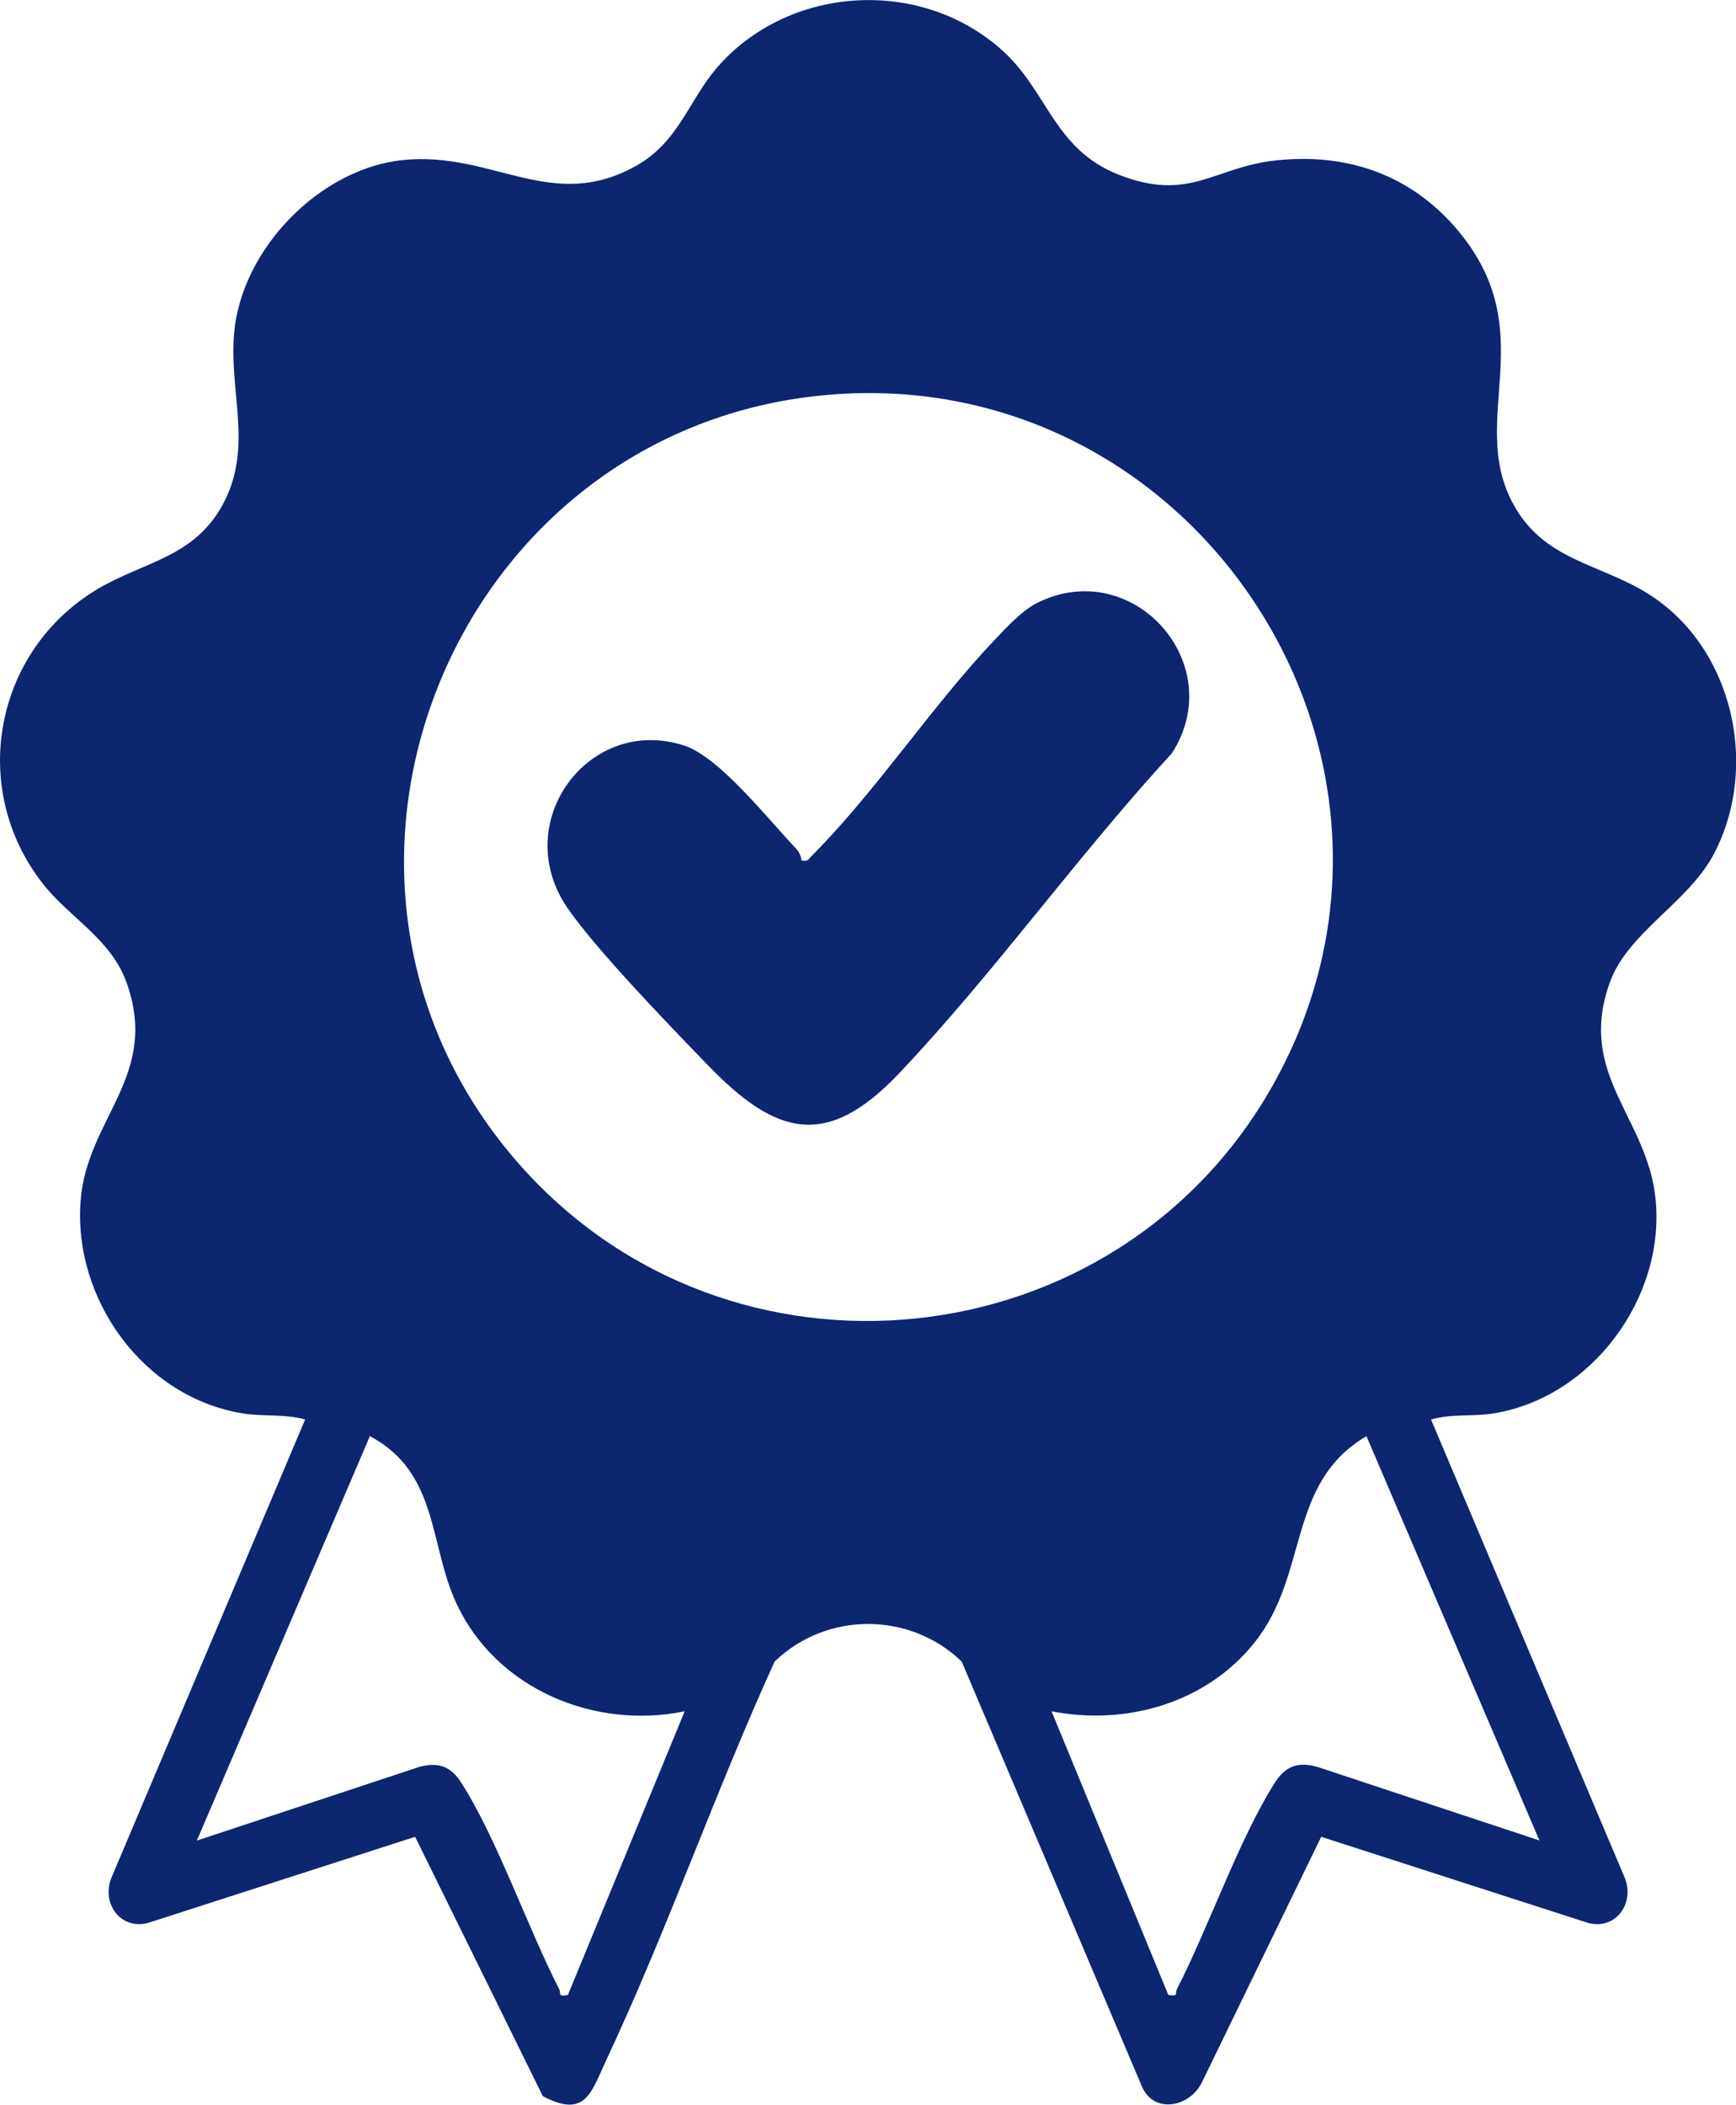 <?xml version="1.0" encoding="UTF-8"?> <svg xmlns="http://www.w3.org/2000/svg" id="Layer_2" data-name="Layer 2" viewBox="0 0 105.13 127.44"><defs><style> .cls-1 { fill: #0c2670; } </style></defs><g id="Layer_1-2" data-name="Layer 1"><g><path class="cls-1" d="M86.66,85.95l11.74,27.77c.6,1.55-.55,3.14-2.21,2.72l-16.18-5.22-7.19,14.8c-.71,1.57-2.94,2.03-3.67.31l-10.91-25.72c-3.15-3.04-8.2-3.03-11.33,0-3.6,7.89-6.52,16.31-10.2,24.14-.89,1.89-1.23,3.57-3.84,2.17l-7.73-15.7-16.19,5.22c-1.66.42-2.81-1.18-2.21-2.72l11.74-27.77c-1.25-.35-2.53-.16-3.8-.37-5.99-.98-10.25-6.9-9.8-12.86.38-5.02,4.8-7.56,2.79-13.21-.94-2.66-3.47-3.94-5.09-6.02-4.52-5.79-2.91-14.13,3.36-17.84,2.79-1.65,5.8-1.89,7.54-5.08,1.88-3.45.38-6.78.7-10.41.44-5.06,5.17-9.96,10.24-10.47,5.45-.55,9.04,3.27,14.19.3,2.58-1.49,3.16-4.1,5-6.11,4.42-4.84,12.33-5.21,17.17-.75,2.69,2.48,3.08,5.91,6.95,7.44,4.29,1.7,5.76-.44,9.49-.85,4.38-.49,8.27.88,11.09,4.26,5.09,6.11.6,11.33,3.27,16.43,1.87,3.57,5.31,3.68,8.3,5.59,5.08,3.24,6.68,10.42,3.92,15.69-1.56,2.98-5.23,4.76-6.32,7.82-2,5.63,2.34,8.15,2.79,13.21.53,5.92-3.89,11.89-9.8,12.86-1.27.21-2.55.01-3.8.37ZM50.25,23.9c-22.77,1.87-33.99,29.22-18.88,46.51,12.76,14.59,36.29,12.12,45.74-4.75,10.98-19.6-4.59-43.59-26.86-41.76ZM41.46,103.62c-5.49,1.13-11.41-1.37-13.81-6.51-1.68-3.59-1.08-7.94-5.25-10.15l-10.48,24.49,13.37-4.43c1.18-.36,1.99-.11,2.64.92,2.17,3.39,4,8.73,5.93,12.5.14.26-.13.48.53.36l7.07-17.17ZM93.23,111.45l-10.48-24.49c-4.84,2.86-3.46,8.29-6.74,12.45-2.91,3.69-7.77,5.1-12.33,4.21l7.07,17.17c.66.12.39-.1.53-.36,1.93-3.77,3.77-9.1,5.93-12.5.66-1.03,1.46-1.28,2.64-.92l13.37,4.43Z"></path><path class="cls-1" d="M48.54,52.1c.39.09.4-.06.61-.27,3.89-3.89,7.29-9.1,11.12-13.12.71-.75,1.65-1.77,2.57-2.22,5.8-2.85,11.62,3.74,8.12,9.13-5.67,6.16-10.77,13.31-16.5,19.36-4.43,4.68-7.5,3.76-11.62-.51-2.3-2.38-6.69-6.91-8.46-9.47-3.58-5.18,1.28-11.75,7.07-9.85,2.12.7,5.06,4.45,6.71,6.18.2.21.35.46.37.76Z"></path></g></g></svg> 